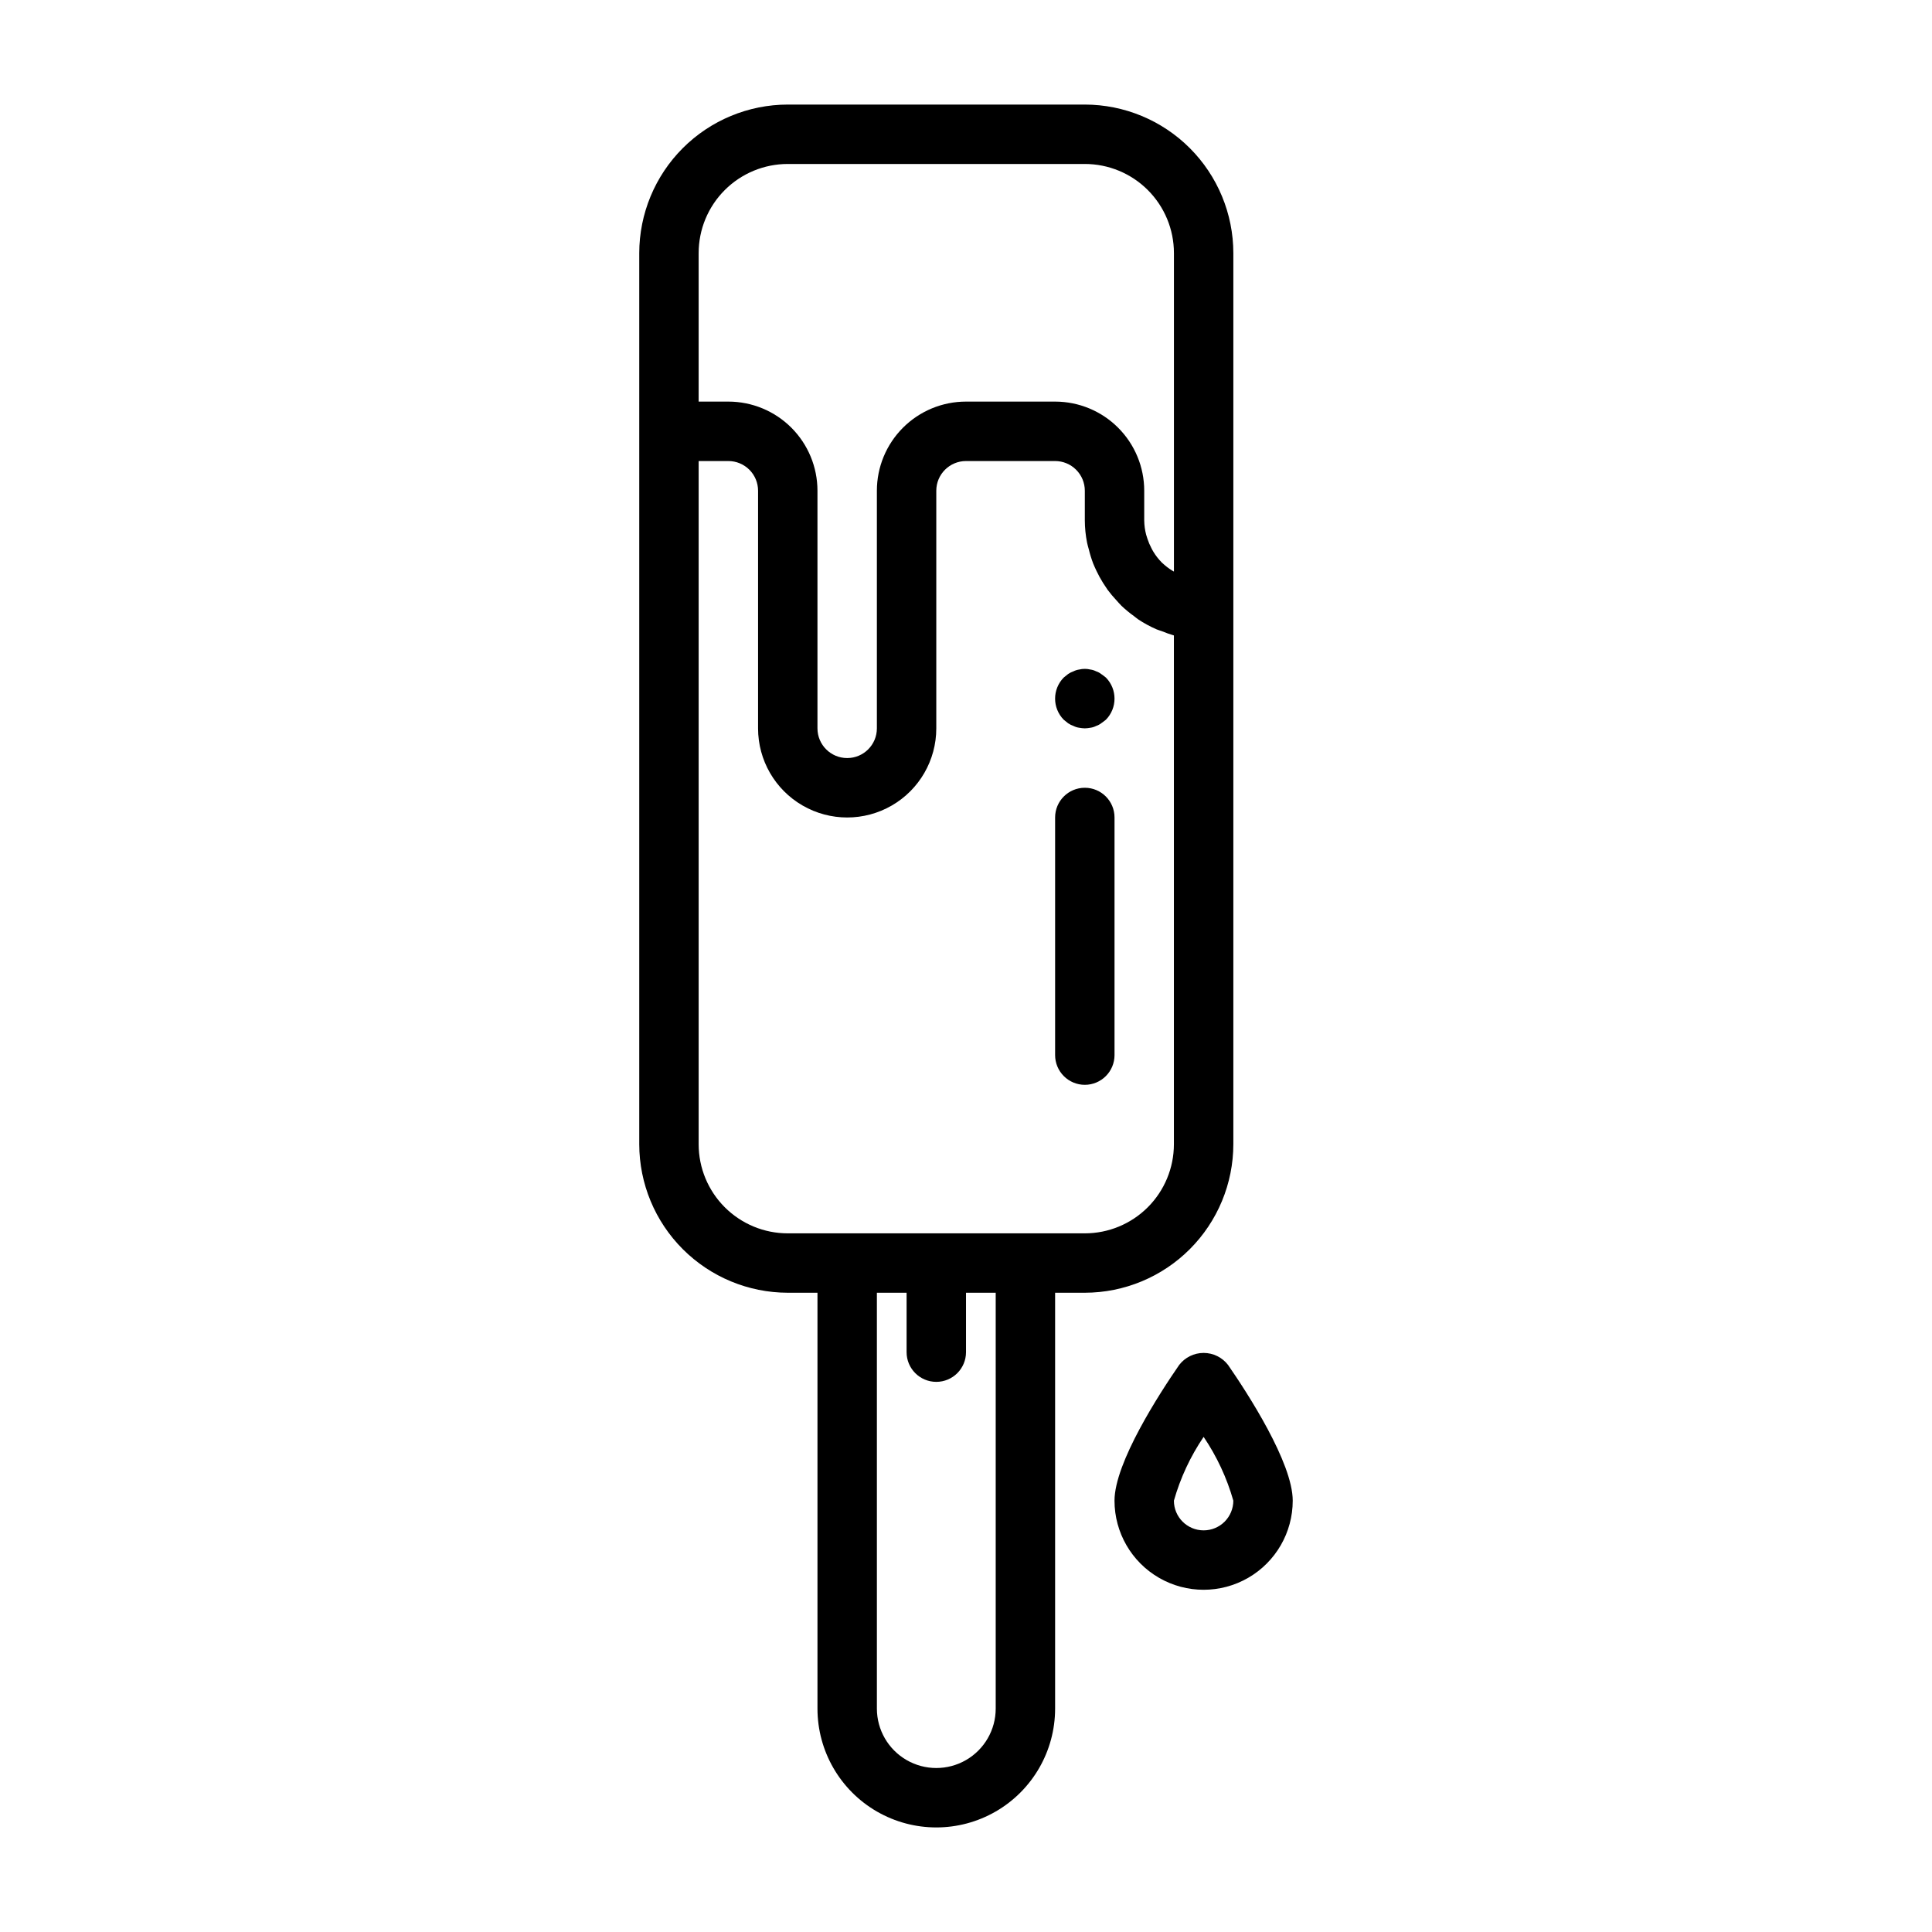 <?xml version="1.0" encoding="UTF-8"?>
<!-- Uploaded to: ICON Repo, www.svgrepo.com, Generator: ICON Repo Mixer Tools -->
<svg fill="#000000" width="800px" height="800px" version="1.1" viewBox="144 144 512 512" xmlns="http://www.w3.org/2000/svg">
 <g>
  <path d="m470.85 447.23v-236.16c-0.012-10.434-4.164-20.441-11.543-27.82-7.379-7.375-17.383-11.527-27.816-11.539h-78.723c-10.434 0.012-20.438 4.164-27.816 11.539-7.379 7.379-11.531 17.387-11.543 27.82v236.16c0.012 10.434 4.164 20.438 11.543 27.816 7.379 7.379 17.383 11.531 27.816 11.543h7.871v110.21c0 11.246 6.004 21.645 15.746 27.27 9.742 5.625 21.746 5.625 31.488 0 9.742-5.625 15.742-16.023 15.742-27.27v-110.21h7.875c10.434-0.012 20.438-4.164 27.816-11.543 7.379-7.379 11.531-17.383 11.543-27.816zm-141.7-236.16c0-6.266 2.488-12.27 6.918-16.699 4.43-4.43 10.438-6.918 16.699-6.918h78.723c6.262 0 12.27 2.488 16.699 6.918 4.426 4.43 6.914 10.434 6.914 16.699v84.402c-0.109-0.07-0.234-0.117-0.348-0.188h0.004c-0.988-0.602-1.91-1.305-2.75-2.102l-0.133-0.117c-0.852-0.863-1.598-1.824-2.227-2.859-0.188-0.301-0.34-0.621-0.512-0.938-0.426-0.805-0.781-1.645-1.062-2.512-0.117-0.355-0.234-0.691-0.332-1.055-0.324-1.234-0.496-2.508-0.512-3.785v-7.871c0-6.266-2.488-12.27-6.918-16.699-4.426-4.43-10.434-6.918-16.699-6.918h-23.613c-6.266 0-12.273 2.488-16.699 6.918-4.43 4.43-6.918 10.434-6.918 16.699v62.977c0 4.348-3.523 7.871-7.871 7.871-4.348 0-7.875-3.523-7.875-7.871v-62.977c0-6.266-2.488-12.27-6.914-16.699-4.43-4.43-10.438-6.918-16.699-6.918h-7.875zm0 236.16v-181.05h7.875c2.086 0 4.09 0.828 5.566 2.305 1.477 1.477 2.305 3.477 2.305 5.566v62.977c0 8.438 4.5 16.23 11.809 20.449 7.305 4.219 16.309 4.219 23.617 0 7.305-4.219 11.805-12.012 11.805-20.449v-62.977c0-4.348 3.527-7.871 7.875-7.871h23.617-0.004c2.09 0 4.09 0.828 5.566 2.305 1.477 1.477 2.309 3.477 2.309 5.566v7.871c0.008 1.984 0.211 3.961 0.598 5.902 0.117 0.621 0.316 1.203 0.473 1.812 0.305 1.266 0.691 2.512 1.156 3.731 0.27 0.668 0.574 1.309 0.875 1.953 0.512 1.082 1.09 2.133 1.723 3.148 0.379 0.605 0.789 1.203 1.18 1.785v0.004c0.734 0.984 1.523 1.93 2.363 2.824 0.449 0.488 0.867 0.992 1.34 1.457h-0.004c1.07 1.008 2.207 1.945 3.402 2.801 0.332 0.234 0.621 0.52 0.961 0.746v0.004c1.566 1.047 3.227 1.949 4.957 2.699 0.465 0.195 0.961 0.324 1.434 0.496 1.027 0.43 2.082 0.801 3.148 1.117v134.83c0 6.262-2.488 12.27-6.914 16.699-4.43 4.43-10.438 6.918-16.699 6.918h-78.715c-6.262 0-12.27-2.488-16.699-6.918-4.43-4.43-6.918-10.438-6.918-16.699zm78.723 149.57c0 5.625-3 10.82-7.871 13.633s-10.875 2.812-15.746 0-7.871-8.008-7.871-13.633v-110.21h7.871v15.746c0 4.348 3.523 7.871 7.871 7.871s7.875-3.523 7.875-7.871v-15.746h7.871z"/>
  <path d="m431.49 431.49c2.086 0 4.09-0.832 5.566-2.309 1.473-1.477 2.305-3.477 2.305-5.566v-62.977c0-4.348-3.523-7.871-7.871-7.871-4.348 0-7.875 3.523-7.875 7.871v62.977c0 2.09 0.832 4.09 2.309 5.566 1.477 1.477 3.477 2.309 5.566 2.309z"/>
  <path d="m427.07 335.68c0.441 0.297 0.922 0.535 1.426 0.707 0.469 0.242 0.973 0.402 1.496 0.473 0.492 0.094 0.992 0.145 1.496 0.16 0.496-0.016 0.996-0.066 1.484-0.16 0.527-0.07 1.035-0.23 1.504-0.473 0.484-0.156 0.938-0.395 1.34-0.707 0.465-0.316 0.867-0.629 1.258-0.945 3.047-3.102 3.047-8.074 0-11.176-0.395-0.316-0.789-0.629-1.258-0.945-0.402-0.312-0.855-0.551-1.34-0.711-0.469-0.238-0.977-0.398-1.504-0.469-0.98-0.238-2-0.238-2.981 0-0.523 0.07-1.027 0.23-1.496 0.469-0.504 0.176-0.984 0.414-1.426 0.711l-1.172 0.945c-3.047 3.102-3.047 8.074 0 11.176z"/>
  <path d="m469.45 505.73c-1.547-2.012-3.941-3.191-6.477-3.191-2.539 0-4.934 1.18-6.481 3.191-5.156 7.457-17.137 25.898-17.137 35.961 0 8.438 4.5 16.234 11.809 20.453 7.305 4.219 16.309 4.219 23.613 0 7.309-4.219 11.809-12.016 11.809-20.453 0-10.062-11.98-28.504-17.137-35.961zm-6.477 43.832c-4.348 0-7.875-3.523-7.875-7.871 1.707-6.016 4.367-11.723 7.875-16.902 3.504 5.18 6.164 10.887 7.871 16.902 0 2.086-0.832 4.09-2.305 5.566-1.477 1.477-3.481 2.305-5.566 2.305z"/>
 </g>
</svg>
